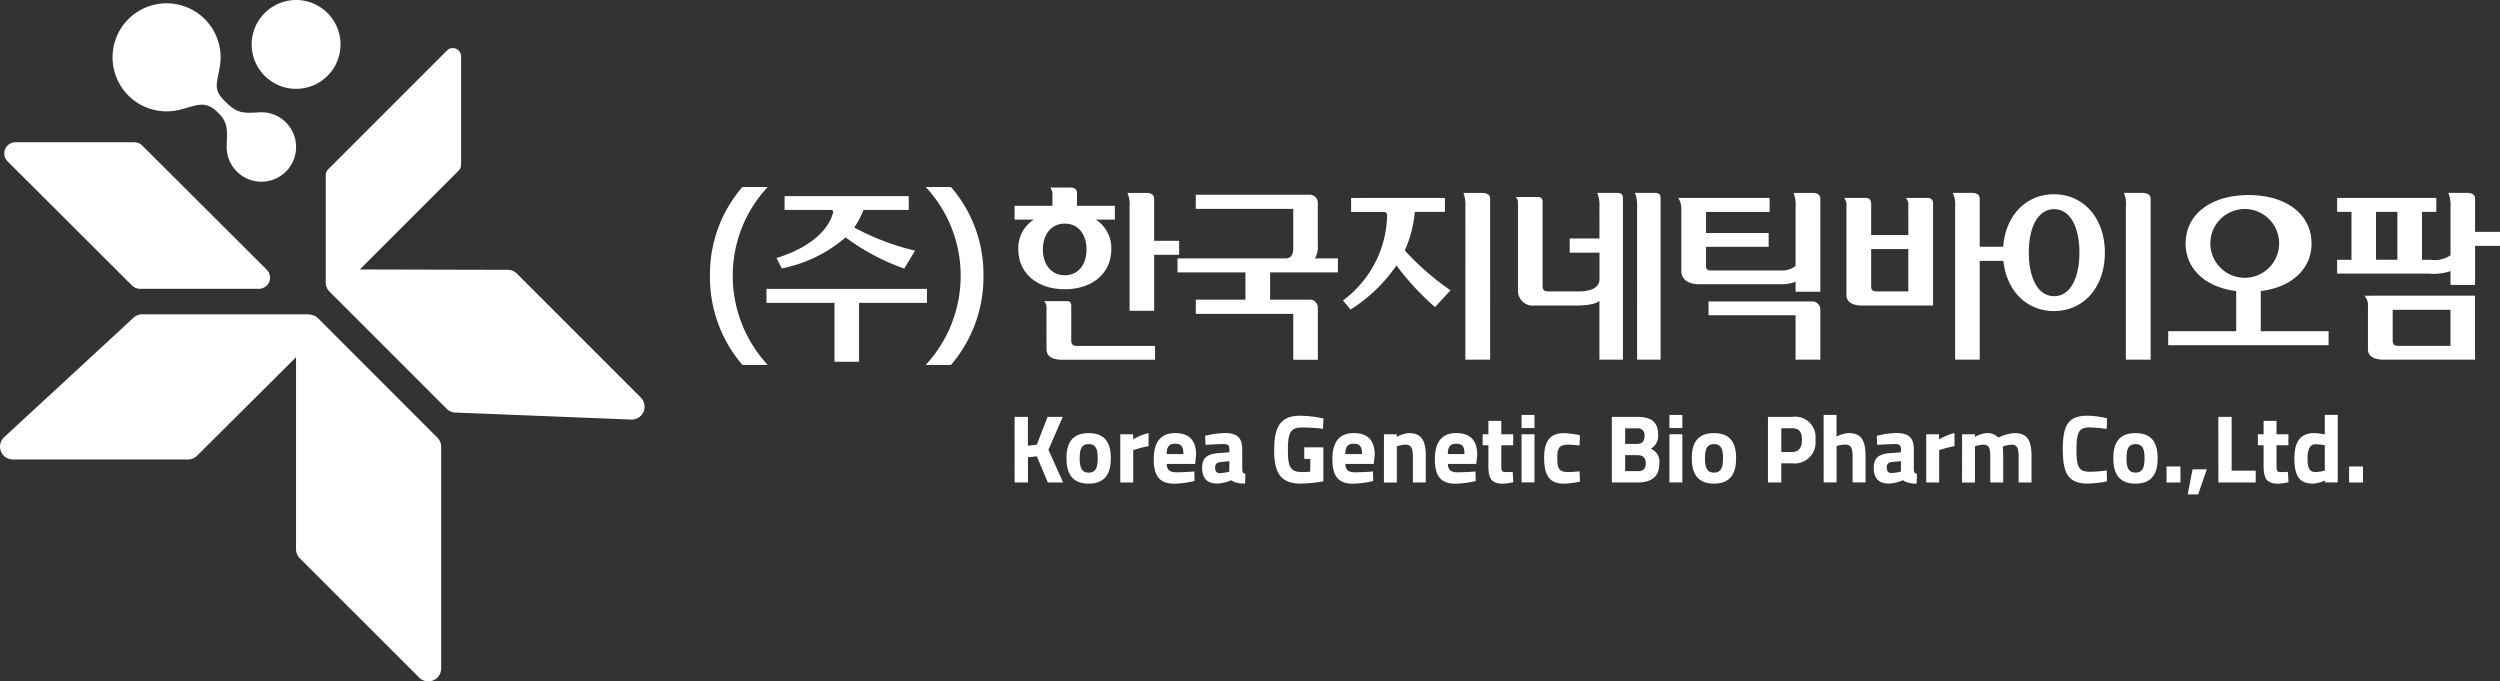 <svg xmlns="http://www.w3.org/2000/svg" width="166.247" height="45.307" viewBox="0 0 166.247 45.307">
  <rect x="0" y="0" width="166.247" height="45.307" fill="#333333" stroke="none"/>
  <g id="그룹_21264" data-name="그룹 21264" transform="translate(12500.096 9675)">
    <path id="패스_14924" data-name="패스 14924" d="M58.132,26.577a8.957,8.957,0,0,1-2.16-5.918,8.865,8.865,0,0,1,2.16-5.917h1.683a8.621,8.621,0,0,0-2.327,5.917,8.712,8.712,0,0,0,2.327,5.918Z" transform="translate(-12508.857 -9677.308)" fill="#fff"/>
    <path id="패스_14925" data-name="패스 14925" d="M60.43,21.631H71.1v.93H66.587v3.913H64.952V22.562H60.43Zm.668-2.052c2.351-.728,3.46-1.932,3.746-2.971.048-.155,0-.227-.132-.227H61.634v-.919h8.257v.919H66.883a5.7,5.7,0,0,1-.62,1.17,16.686,16.686,0,0,0,4.045,1.539l-.716,1.193a14.792,14.792,0,0,1-3.9-2.076,9.261,9.261,0,0,1-4.247,2.064Z" transform="translate(-12509.556 -9677.421)" fill="#fff"/>
    <path id="패스_14926" data-name="패스 14926" d="M72.981,26.577a8.719,8.719,0,0,0,2.326-5.918,8.628,8.628,0,0,0-2.326-5.917h1.681a8.865,8.865,0,0,1,2.16,5.917,8.957,8.957,0,0,1-2.16,5.918Z" transform="translate(-12511.52 -9677.308)" fill="#fff"/>
    <path id="패스_14927" data-name="패스 14927" d="M79.989,16.919V16h2.517v-.644a.782.782,0,0,0-.143-.572h1.349c.286,0,.429.131.429.381V16h2.517v.919H85.392A2.231,2.231,0,0,1,86.419,18.9c0,1.587-1.264,2.648-3.09,2.648s-3.09-1.061-3.09-2.648a2.229,2.229,0,0,1,1.027-1.981Zm3.34,3.7c.86,0,1.444-.668,1.444-1.717s-.585-1.718-1.444-1.718-1.456.667-1.456,1.718.6,1.717,1.456,1.717m-1.217,2.267a.713.713,0,0,0-.155-.549h1.491c.251,0,.31.107.31.346v2.267c0,.238.072.369.406.369h5.166v.919H83.15c-.464,0-1.037-.131-1.037-.692Zm5.524-6.813a1.9,1.9,0,0,0-.143-.93h1.241c.357,0,.536.131.536.394v2.791H90.93v.931H89.271V22.98H87.636Z" transform="translate(-12512.617 -9677.314)" fill="#fff"/>
    <path id="패스_14928" data-name="패스 14928" d="M100.531,26.326V23.272h-6.48V22.33h3.3V20.516H92.835v-.931h7.195c.38,0,.5-.31.5-.633v-2.66h-6.48V15.35h7.528a.543.543,0,0,1,.585.513V18.7a1.511,1.511,0,0,1-.189.883H103.5v.931H98.991V22.33h2.589a.53.53,0,0,1,.585.525v3.472Z" transform="translate(-12514.627 -9677.402)" fill="#fff"/>
    <path id="패스_14929" data-name="패스 14929" d="M112.658,15.542v.93h-2a8.058,8.058,0,0,1-.668,2.565,17.524,17.524,0,0,0,3.042,2.649L112,22.8a17.5,17.5,0,0,1-2.565-2.768,10.462,10.462,0,0,1-3.054,2.935l-.5-.608a7.217,7.217,0,0,0,2.934-5.632v-.072a.2.2,0,0,0-.2-.179h-2.195v-.93Zm1.361.6a2.2,2.2,0,0,0-.132-.93h1.228c.371,0,.549.131.549.381V26.3h-1.646Z" transform="translate(-12516.669 -9677.381)" fill="#fff"/>
    <path id="패스_14930" data-name="패스 14930" d="M125.064,16.127a2.152,2.152,0,0,0-.143-.919h1.265c.369,0,.441.107.441.382V26.3h-1.563V22.378c-.287.322-1.383.322-1.682.322h-2.625a.991.991,0,0,1-1.11-1.038V15.817a.463.463,0,0,0-.154-.335h1.492c.2,0,.3.108.3.335V21.4c0,.239.072.358.418.358h2.029c.525,0,1.336-.131,1.336-.811V19.181h-1.98v-.942h1.98Zm2.506,0a2.165,2.165,0,0,0-.143-.919h1.264c.369,0,.441.107.441.382V26.3H127.57Z" transform="translate(-12518.8 -9677.381)" fill="#fff"/>
    <path id="패스_14931" data-name="패스 14931" d="M141.761,21.782h-1.646v-.668a2.413,2.413,0,0,1-.978.167h-5.464c-.574,0-1.158-.239-1.158-.907V16.306a1.294,1.294,0,0,0-.2-.763h6.073v.93H134.16v1.4h4.164v.919H134.16v1.288a.25.25,0,0,0,.275.287h4.689a1.438,1.438,0,0,0,.991-.3V16.139a2.186,2.186,0,0,0-.132-.93h1.242q.536,0,.536.393Zm-.585.644a.544.544,0,0,1,.585.513V26.3h-1.646V23.345h-5.788v-.919Z" transform="translate(-12520.807 -9677.381)" fill="#fff"/>
    <path id="패스_14932" data-name="패스 14932" d="M149.657,16.079a.6.6,0,0,0-.18-.537h1.457c.251,0,.369.132.369.394V22.7H146.58c-.513,0-1.037-.167-1.037-.7V16.091a.718.718,0,0,0-.156-.549h1.432c.251,0,.369.132.369.406v2.064h2.47Zm-2.47,2.863V21.4c0,.239.048.358.394.358h2.076V18.942Zm8.877.788h-1.658V26.3h-1.635V16.127a1.839,1.839,0,0,0-.156-.919h1.254c.357,0,.536.132.536.382v3.2h1.658Z" transform="translate(-12522.853 -9677.381)" fill="#fff"/>
    <path id="패스_14933" data-name="패스 14933" d="M161.3,15.3c1.992,0,3.388,1.61,3.388,3.889s-1.4,3.877-3.388,3.877-3.389-1.611-3.389-3.877S159.3,15.3,161.3,15.3m.011,6.777c1.063,0,1.683-1.182,1.683-2.9s-.62-2.886-1.683-2.886-1.682,1.169-1.682,2.886.62,2.9,1.682,2.9m6.42,4.223h-1.647V16.127a1.887,1.887,0,0,0-.13-.919h1.24c.358.013.537.143.537.394Z" transform="translate(-12524.812 -9677.381)" fill="#fff"/>
    <path id="패스_14934" data-name="패스 14934" d="M181.606,24.433v.931H170.94v-.931h4.522V21.761c-2.052-.251-3.365-1.479-3.365-3.161,0-1.921,1.657-3.221,4.187-3.221s4.188,1.3,4.188,3.221c0,1.682-1.312,2.911-3.376,3.161v2.672Zm-5.322-3.567a2.287,2.287,0,1,0-2.541-2.278,2.286,2.286,0,0,0,2.541,2.278" transform="translate(-12526.853 -9677.407)" fill="#fff"/>
    <path id="패스_14935" data-name="패스 14935" d="M190.852,15.542v.93H189.9v3.185h.56a1.917,1.917,0,0,0,1.338-.3V16.127a2.181,2.181,0,0,0-.144-.919h1.241c.358,0,.536.131.536.381V17.8h1.659v.93h-1.659v2.6h-1.633V20.41a3.608,3.608,0,0,1-1.457.167h-6.084v-.919h.954V16.472h-.954v-.93Zm2.576,6.5V26.3h-6.084c-.477,0-1.037-.143-1.037-.692V22.76a.935.935,0,0,0-.239-.715Zm-6.585-2.387h1.42V16.472h-1.42Zm4.952,3.329h-3.843v2.028c0,.239.06.37.407.37h3.436Z" transform="translate(-12528.937 -9677.381)" fill="#fff"/>
    <path id="패스_14936" data-name="패스 14936" d="M79.989,32.866h.886v1.918l.591-.064.717-1.854h1.009l-.951,2.187.976,2.175H82.2l-.731-1.738-.591.064v1.674h-.886Z" transform="translate(-12512.617 -9680.145)" fill="#fff"/>
    <path id="패스_14937" data-name="패스 14937" d="M84.079,35.818c0-.988.359-1.674,1.476-1.674s1.476.687,1.476,1.674-.359,1.687-1.476,1.687-1.476-.7-1.476-1.687m2.079,0c0-.622-.128-.943-.6-.943s-.6.321-.6.943.128.956.6.956.6-.333.6-.956" transform="translate(-12513.257 -9680.344)" fill="#fff"/>
    <path id="패스_14938" data-name="패스 14938" d="M88.323,34.221h.853v.34a3.688,3.688,0,0,1,1.027-.417v.866a7.649,7.649,0,0,0-1.02.269v2.149h-.86Z" transform="translate(-12513.921 -9680.344)" fill="#fff"/>
    <path id="패스_14939" data-name="패스 14939" d="M90.96,35.87c0-1.142.482-1.726,1.418-1.726s1.4.481,1.4,1.45l-.063.6H91.826c.006.385.186.558.648.558.385,0,.905-.031,1.187-.057l.013.635a6.534,6.534,0,0,1-1.335.18c-.967,0-1.378-.482-1.378-1.636m1.97-.334c0-.52-.148-.687-.552-.687s-.552.2-.558.687Z" transform="translate(-12514.334 -9680.344)" fill="#fff"/>
    <path id="패스_14940" data-name="패스 14940" d="M94.777,36.453c0-.725.418-.93,1.124-.981l.686-.051v-.2c0-.276-.121-.346-.379-.346-.307,0-.873.031-1.205.051l-.027-.6a5.9,5.9,0,0,1,1.3-.186c.834,0,1.168.327,1.168,1.078v1.334c.013.192.038.27.211.3l-.025.648a1.942,1.942,0,0,1-.559-.058,1.08,1.08,0,0,1-.358-.166,2.436,2.436,0,0,1-.944.224c-.673,0-.994-.372-.994-1.053m1.809.251v-.687L96,36.069c-.225.019-.36.128-.36.359s.084.379.315.379a2.644,2.644,0,0,0,.628-.1" transform="translate(-12514.932 -9680.344)" fill="#fff"/>
    <path id="패스_14941" data-name="패스 14941" d="M100.456,35.033c0-1.591.462-2.258,1.752-2.258a8.543,8.543,0,0,1,1.52.18l-.025.687c-.334-.039-.93-.084-1.354-.084-.757,0-.982.251-.982,1.475,0,1.161.161,1.489.956,1.489.192,0,.417-.013.533-.026v-.847h-.4v-.769h1.27v2.264a11.1,11.1,0,0,1-1.488.148c-1.425,0-1.784-.8-1.784-2.258" transform="translate(-12515.82 -9680.131)" fill="#fff"/>
    <path id="패스_14942" data-name="패스 14942" d="M105.042,35.87c0-1.142.481-1.726,1.417-1.726s1.4.481,1.4,1.45l-.065.6h-1.886c.006.385.186.558.648.558.385,0,.9-.031,1.187-.057l.014.635a6.542,6.542,0,0,1-1.334.18c-.969,0-1.379-.482-1.379-1.636m1.969-.334c0-.52-.147-.687-.552-.687s-.552.2-.558.687Z" transform="translate(-12516.538 -9680.344)" fill="#fff"/>
    <path id="패스_14943" data-name="패스 14943" d="M109.11,34.221h.853v.18a1.856,1.856,0,0,1,.8-.256c.9,0,1.129.564,1.129,1.546v1.738h-.859V35.715c0-.488-.064-.8-.482-.8a1.727,1.727,0,0,0-.584.115v2.4h-.859Z" transform="translate(-12517.175 -9680.344)" fill="#fff"/>
    <path id="패스_14944" data-name="패스 14944" d="M113.124,35.87c0-1.142.481-1.726,1.417-1.726s1.4.481,1.4,1.45l-.064.6h-1.887c.007.385.186.558.648.558.386,0,.905-.031,1.187-.057l.014.635a6.55,6.55,0,0,1-1.335.18c-.969,0-1.379-.482-1.379-1.636m1.969-.334c0-.52-.147-.687-.552-.687s-.552.2-.558.687Z" transform="translate(-12517.803 -9680.344)" fill="#fff"/>
    <path id="패스_14945" data-name="패스 14945" d="M117.273,36.135V34.8h-.379V34.07h.379v-.892h.859v.892h.79V34.8h-.79v1.315c0,.321,0,.469.27.469.129,0,.353-.007.488-.013l.038.687a4.091,4.091,0,0,1-.655.1c-.777,0-1-.3-1-1.219" transform="translate(-12518.393 -9680.192)" fill="#fff"/>
    <path id="패스_14946" data-name="패스 14946" d="M119.959,32.714h.86v.872h-.86Zm0,1.283h.86V37.2h-.86Z" transform="translate(-12518.873 -9680.121)" fill="#fff"/>
    <path id="패스_14947" data-name="패스 14947" d="M121.738,35.793c0-1.135.4-1.648,1.354-1.648a6.517,6.517,0,0,1,1.027.141l-.025.68c-.219-.019-.572-.051-.752-.051-.614,0-.73.238-.73.879,0,.719.122.943.739.943.179,0,.525-.032.744-.051l.025.687a7.046,7.046,0,0,1-1.045.135c-.957,0-1.335-.507-1.335-1.713" transform="translate(-12519.151 -9680.344)" fill="#fff"/>
    <path id="패스_14948" data-name="패스 14948" d="M127.076,32.867h1.712c.878,0,1.361.321,1.361,1.154a.969.969,0,0,1-.482.963.922.922,0,0,1,.566.994c0,.873-.546,1.251-1.419,1.251h-1.738Zm1.673,1.8c.347,0,.5-.18.5-.526a.446.446,0,0,0-.508-.513h-.781v1.039Zm.02,1.809c.366,0,.564-.109.564-.539,0-.359-.213-.526-.564-.526h-.808v1.065Z" transform="translate(-12519.987 -9680.145)" fill="#fff"/>
    <path id="패스_14949" data-name="패스 14949" d="M131.614,32.714h.86v.872h-.86Zm0,1.283h.86V37.2h-.86Z" transform="translate(-12520.696 -9680.121)" fill="#fff"/>
    <path id="패스_14950" data-name="패스 14950" d="M133.378,35.818c0-.988.359-1.674,1.476-1.674s1.474.687,1.474,1.674-.359,1.687-1.474,1.687-1.476-.7-1.476-1.687m2.079,0c0-.622-.129-.943-.6-.943s-.6.321-.6.943.129.956.6.956.6-.333.6-.956" transform="translate(-12520.973 -9680.344)" fill="#fff"/>
    <path id="패스_14951" data-name="패스 14951" d="M139.384,32.867h1.605a1.357,1.357,0,0,1,1.552,1.514,1.4,1.4,0,0,1-1.552,1.577h-.719v1.27h-.887Zm1.6,2.335c.443,0,.66-.27.66-.821s-.218-.757-.66-.757h-.712V35.2Z" transform="translate(-12521.913 -9680.145)" fill="#fff"/>
    <path id="패스_14952" data-name="패스 14952" d="M143.772,32.714h.859v1.437a2.093,2.093,0,0,1,.8-.231c.9,0,1.129.564,1.129,1.546V37.2h-.86V35.486c0-.482-.064-.8-.482-.8a2.04,2.04,0,0,0-.584.1V37.2h-.859Z" transform="translate(-12522.6 -9680.121)" fill="#fff"/>
    <path id="패스_14953" data-name="패스 14953" d="M147.724,36.453c0-.725.418-.93,1.124-.981l.686-.051v-.2c0-.276-.121-.346-.379-.346-.307,0-.872.031-1.205.051l-.027-.6a5.9,5.9,0,0,1,1.3-.186c.834,0,1.168.327,1.168,1.078v1.334c.013.192.038.27.212.3l-.025.648a1.949,1.949,0,0,1-.56-.058,1.08,1.08,0,0,1-.358-.166,2.436,2.436,0,0,1-.944.224c-.673,0-.994-.372-.994-1.053m1.809.251v-.687l-.583.051c-.225.019-.359.128-.359.359s.083.379.314.379a2.645,2.645,0,0,0,.628-.1" transform="translate(-12523.219 -9680.344)" fill="#fff"/>
    <path id="패스_14954" data-name="패스 14954" d="M151.861,34.221h.853v.34a3.726,3.726,0,0,1,1.027-.417v.866a7.614,7.614,0,0,0-1.02.269v2.149h-.86Z" transform="translate(-12523.866 -9680.344)" fill="#fff"/>
    <path id="패스_14955" data-name="패스 14955" d="M154.69,34.221h.853v.18a1.868,1.868,0,0,1,.757-.256,1.019,1.019,0,0,1,.8.3,2.82,2.82,0,0,1,1.078-.3c.872,0,1.129.514,1.129,1.546v1.738h-.859V35.715c0-.488-.065-.8-.45-.8a2.15,2.15,0,0,0-.6.121c.013.2.027.552.027.731v1.662h-.86V35.78c0-.577-.051-.865-.45-.865a1.7,1.7,0,0,0-.57.115v2.4h-.859Z" transform="translate(-12524.309 -9680.344)" fill="#fff"/>
    <path id="패스_14956" data-name="패스 14956" d="M162.627,35.033c0-1.655.372-2.258,1.668-2.258a6.194,6.194,0,0,1,1.276.173l-.025.706a9.6,9.6,0,0,0-1.122-.1c-.675,0-.886.237-.886,1.475,0,1.174.154,1.475.911,1.475a9.666,9.666,0,0,0,1.1-.089l.019.725a7.128,7.128,0,0,1-1.27.148c-1.346,0-1.668-.731-1.668-2.258" transform="translate(-12525.551 -9680.131)" fill="#fff"/>
    <path id="패스_14957" data-name="패스 14957" d="M166.61,35.818c0-.988.36-1.674,1.476-1.674s1.476.687,1.476,1.674-.359,1.687-1.476,1.687-1.476-.7-1.476-1.687m2.079,0c0-.622-.128-.943-.6-.943s-.6.321-.6.943.128.956.6.956.6-.333.6-.956" transform="translate(-12526.175 -9680.344)" fill="#fff"/>
    <rect id="사각형_31665" data-name="사각형 31665" width="0.924" height="1.065" transform="translate(-12356.023 -9643.98)" fill="#fff"/>
    <path id="패스_14958" data-name="패스 14958" d="M172.8,37h.949l-.577,1.668h-.693Z" transform="translate(-12527.094 -9680.79)" fill="#fff"/>
    <path id="패스_14959" data-name="패스 14959" d="M174.891,32.866h.886v3.58h1.6v.783h-2.482Z" transform="translate(-12527.471 -9680.145)" fill="#fff"/>
    <path id="패스_14960" data-name="패스 14960" d="M178.388,36.135V34.8h-.38V34.07h.38v-.892h.86v.892h.789V34.8h-.789v1.315c0,.321,0,.469.269.469.128,0,.353-.007.487-.013l.04.687a4.1,4.1,0,0,1-.655.1c-.775,0-1-.3-1-1.219" transform="translate(-12527.958 -9680.192)" fill="#fff"/>
    <path id="패스_14961" data-name="패스 14961" d="M180.889,35.588c0-1.174.455-1.668,1.328-1.668a4.651,4.651,0,0,1,.693.089v-1.3h.859V37.2h-.853V37.07a2.218,2.218,0,0,1-.776.212c-.968,0-1.252-.564-1.252-1.694m2.022.827V34.728a4.361,4.361,0,0,0-.628-.064c-.322,0-.52.276-.52.924s.121.924.526.924a2.591,2.591,0,0,0,.622-.1" transform="translate(-12528.409 -9680.121)" fill="#fff"/>
    <rect id="사각형_31666" data-name="사각형 31666" width="0.924" height="1.065" transform="translate(-12343.884 -9643.98)" fill="#fff"/>
    <path id="패스_14962" data-name="패스 14962" d="M23.4.063a2.954,2.954,0,1,0,2.287,3.5A2.956,2.956,0,0,0,23.4.063" transform="translate(-12503.202 -9675)" fill="#fff"/>
    <path id="패스_14963" data-name="패스 14963" d="M8.834,20.744a.743.743,0,0,0,.524.217h7.91a.742.742,0,0,0,.524-1.267l-8.28-8.26a.743.743,0,0,0-.524-.216H1.078a.742.742,0,0,0-.524,1.267Z" transform="translate(-12500.148 -9676.756)" fill="#fff"/>
    <path id="패스_14964" data-name="패스 14964" d="M21.151,25.042a.835.835,0,0,0-.537-.242.927.927,0,0,0-.13-.019H9.459a.855.855,0,0,0-.58.227l-8.6,7.941a.855.855,0,0,0,.579,1.484H12.505a.857.857,0,0,0,.6-.249l6.582-6.551V40.4a.856.856,0,0,0,.251.606l7.939,7.932a.855.855,0,0,0,1.46-.6V33.58a.856.856,0,0,0-.251-.6Z" transform="translate(-12500.097 -9678.879)" fill="#fff"/>
    <path id="패스_14965" data-name="패스 14965" d="M46.629,27.025l-8.237-8.237a.857.857,0,0,0-.6-.251l-9.846-.024,6.574-6.574a.55.55,0,0,0,.161-.389l0-7.208a.549.549,0,0,0-.938-.388l-7.9,7.9a.552.552,0,0,0-.161.389l0,7.02a.8.8,0,0,0,0,.135v.053l0,.011a.756.756,0,0,0,.014.1.518.518,0,0,0,.046.137.844.844,0,0,0,.181.278l7.8,7.8a.853.853,0,0,0,.57.25l11.7.467a.855.855,0,0,0,.639-1.459" transform="translate(-12504.116 -9675.594)" fill="#fff"/>
    <path id="패스_14966" data-name="패스 14966" d="M18.656,7.511c-.989.049-1.43.109-2.142-.579l-.175-.168c-.84-.81-.485-1.234-.317-2.389a3.593,3.593,0,1,0-2.735,2.977c1.2-.282,1.7-.692,2.587.165l.014.013c.717.691.595,1.245.574,2.24a2.309,2.309,0,1,0,2.194-2.261" transform="translate(-12501.485 -9675.041)" fill="#fff"/>
  </g>
</svg>
